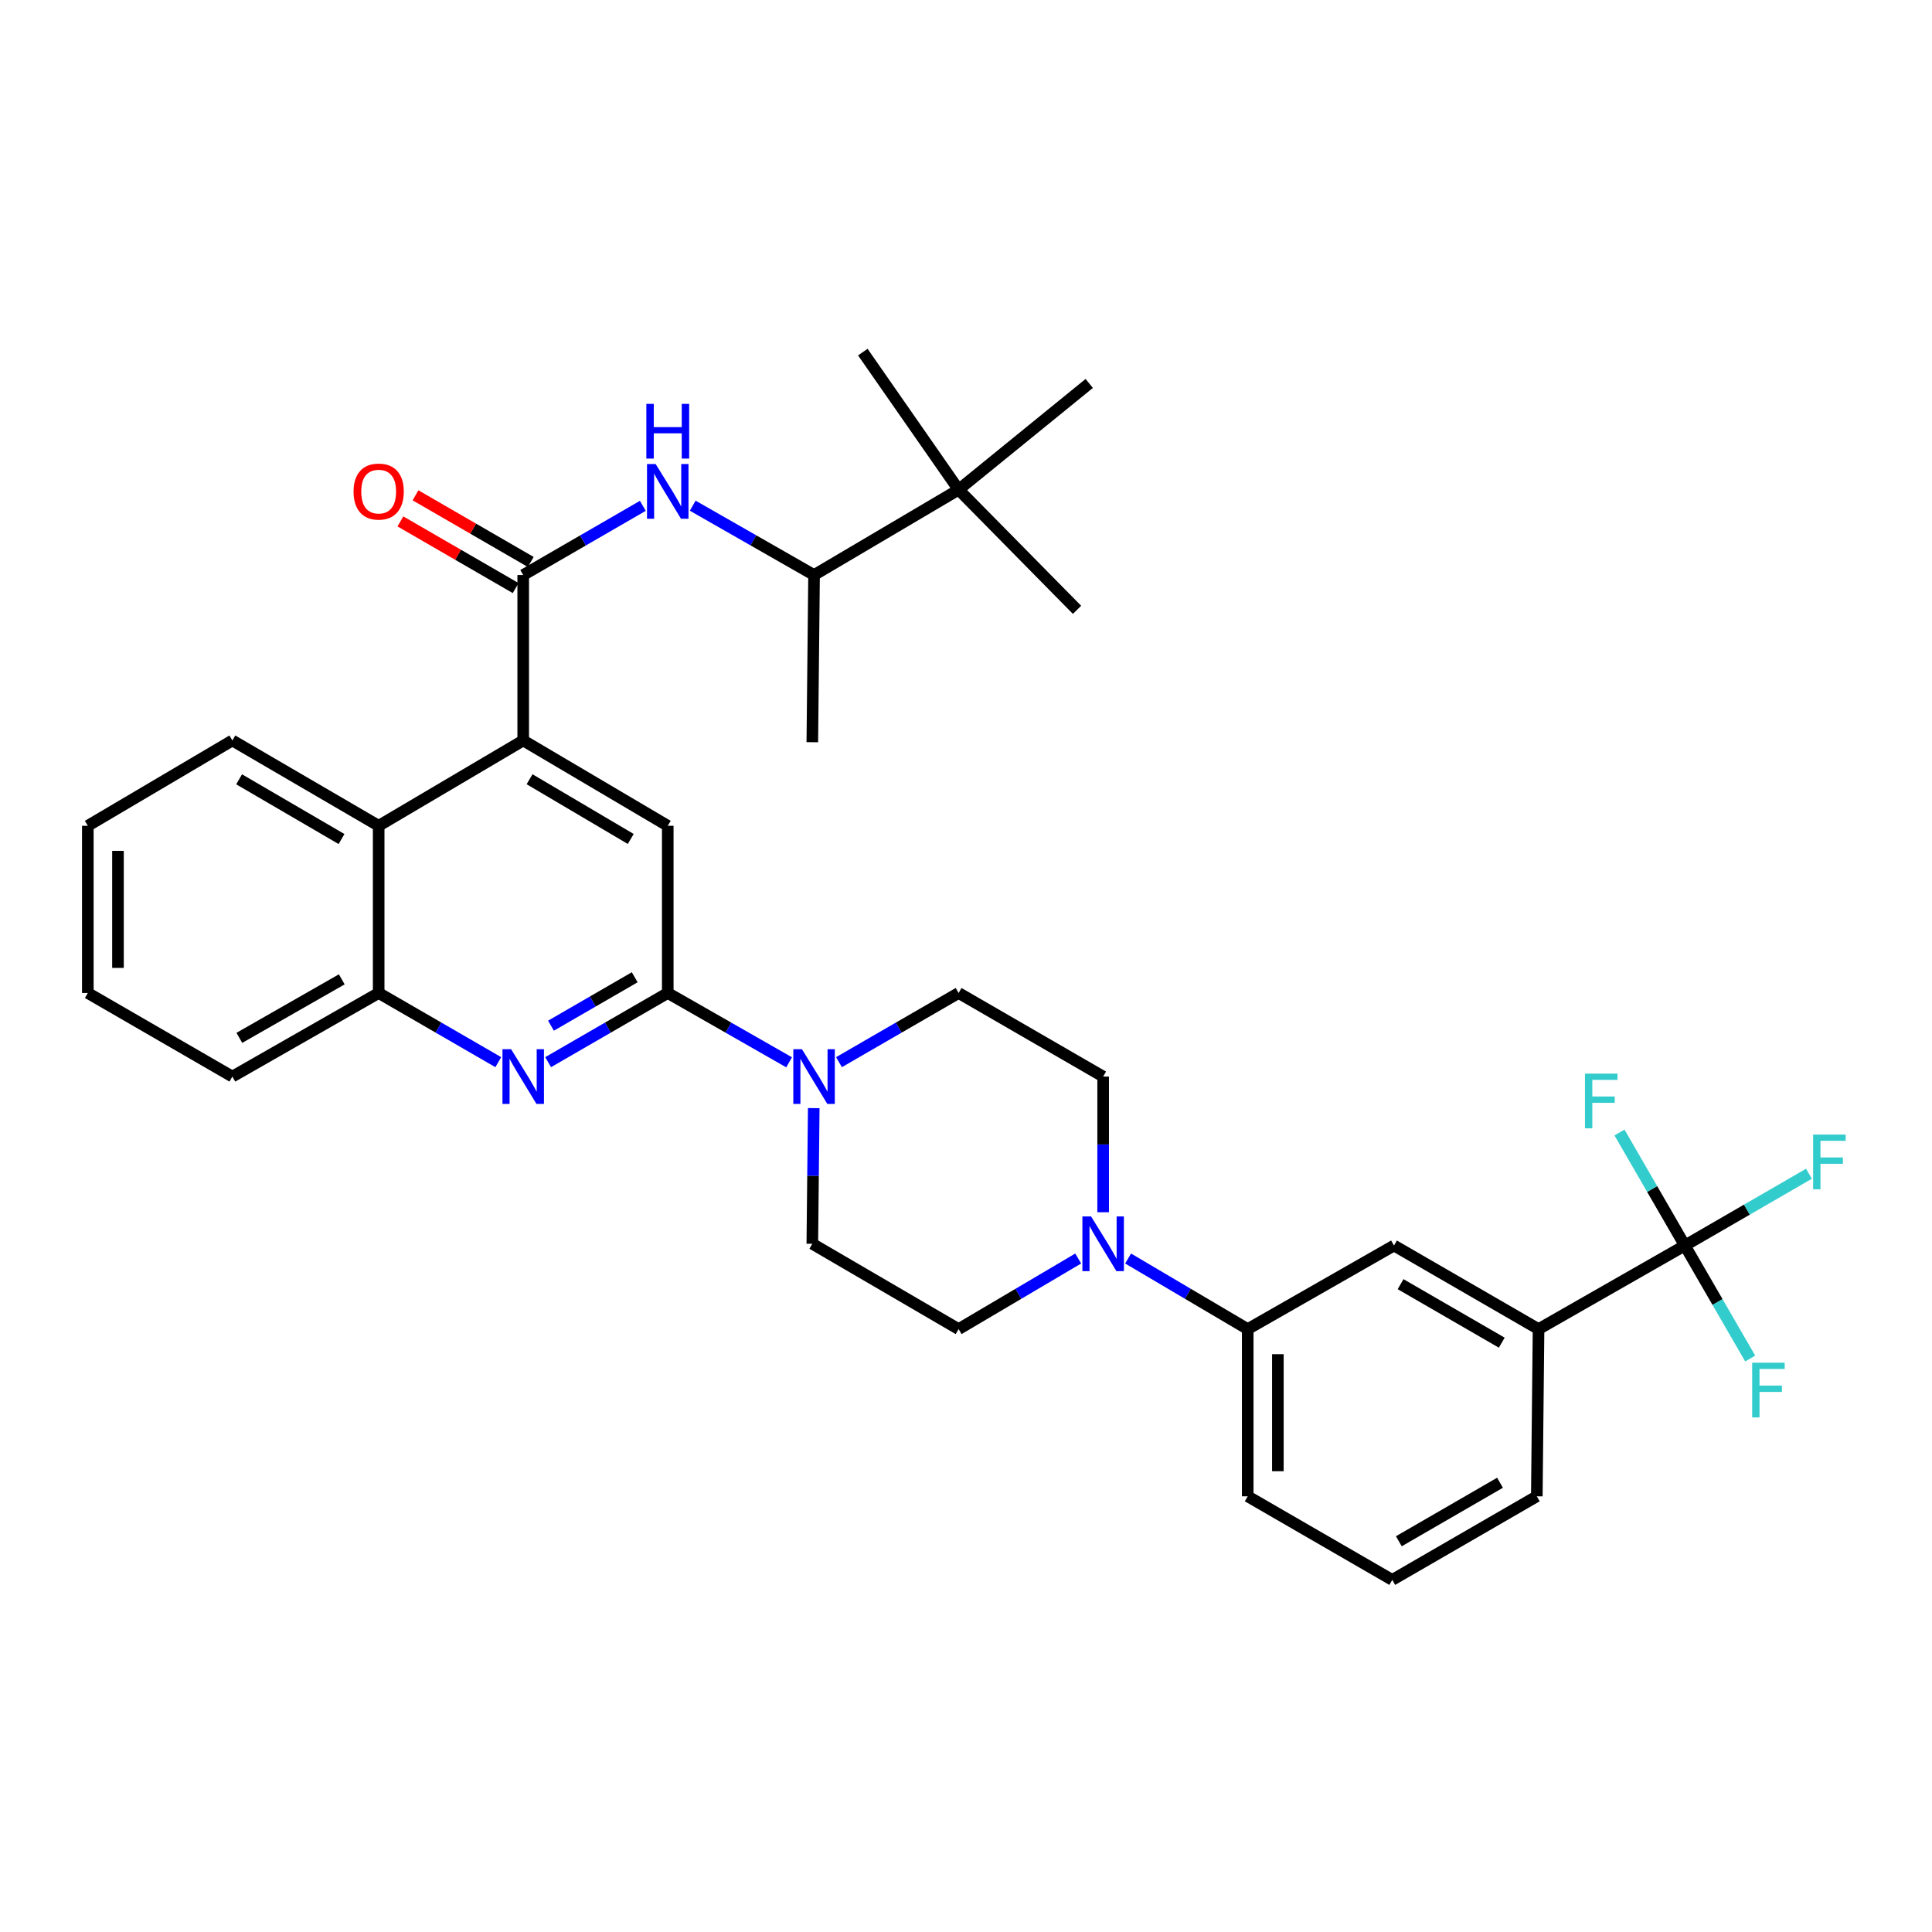 <?xml version='1.0' encoding='iso-8859-1'?>
<svg version='1.1' baseProfile='full'
              xmlns='http://www.w3.org/2000/svg'
                      xmlns:rdkit='http://www.rdkit.org/xml'
                      xmlns:xlink='http://www.w3.org/1999/xlink'
                  xml:space='preserve'
width='1000px' height='1000px' viewBox='0 0 1000 1000'>
<!-- END OF HEADER -->
<rect style='opacity:1.0;fill:#FFFFFF;stroke:none' width='1000' height='1000' x='0' y='0'> </rect>
<path class='bond-0' d='M 45.455,427.43 L 45.455,513.971' style='fill:none;fill-rule:evenodd;stroke:#000000;stroke-width:6px;stroke-linecap:butt;stroke-linejoin:miter;stroke-opacity:1' />
<path class='bond-0' d='M 61.065,440.411 L 61.065,500.99' style='fill:none;fill-rule:evenodd;stroke:#000000;stroke-width:6px;stroke-linecap:butt;stroke-linejoin:miter;stroke-opacity:1' />
<path class='bond-1' d='M 45.455,427.43 L 120.271,383.262' style='fill:none;fill-rule:evenodd;stroke:#000000;stroke-width:6px;stroke-linecap:butt;stroke-linejoin:miter;stroke-opacity:1' />
<path class='bond-2' d='M 45.455,513.971 L 120.271,557.237' style='fill:none;fill-rule:evenodd;stroke:#000000;stroke-width:6px;stroke-linecap:butt;stroke-linejoin:miter;stroke-opacity:1' />
<path class='bond-3' d='M 120.271,557.237 L 195.998,513.971' style='fill:none;fill-rule:evenodd;stroke:#000000;stroke-width:6px;stroke-linecap:butt;stroke-linejoin:miter;stroke-opacity:1' />
<path class='bond-3' d='M 123.886,537.194 L 176.895,506.907' style='fill:none;fill-rule:evenodd;stroke:#000000;stroke-width:6px;stroke-linecap:butt;stroke-linejoin:miter;stroke-opacity:1' />
<path class='bond-4' d='M 195.998,513.971 L 195.998,427.43' style='fill:none;fill-rule:evenodd;stroke:#000000;stroke-width:6px;stroke-linecap:butt;stroke-linejoin:miter;stroke-opacity:1' />
<path class='bond-5' d='M 195.998,513.971 L 226.955,531.874' style='fill:none;fill-rule:evenodd;stroke:#000000;stroke-width:6px;stroke-linecap:butt;stroke-linejoin:miter;stroke-opacity:1' />
<path class='bond-5' d='M 226.955,531.874 L 257.913,549.777' style='fill:none;fill-rule:evenodd;stroke:#0000FF;stroke-width:6px;stroke-linecap:butt;stroke-linejoin:miter;stroke-opacity:1' />
<path class='bond-6' d='M 195.998,427.43 L 120.271,383.262' style='fill:none;fill-rule:evenodd;stroke:#000000;stroke-width:6px;stroke-linecap:butt;stroke-linejoin:miter;stroke-opacity:1' />
<path class='bond-6' d='M 176.774,434.289 L 123.765,403.371' style='fill:none;fill-rule:evenodd;stroke:#000000;stroke-width:6px;stroke-linecap:butt;stroke-linejoin:miter;stroke-opacity:1' />
<path class='bond-7' d='M 195.998,427.43 L 270.814,383.262' style='fill:none;fill-rule:evenodd;stroke:#000000;stroke-width:6px;stroke-linecap:butt;stroke-linejoin:miter;stroke-opacity:1' />
<path class='bond-8' d='M 283.714,549.777 L 314.672,531.874' style='fill:none;fill-rule:evenodd;stroke:#0000FF;stroke-width:6px;stroke-linecap:butt;stroke-linejoin:miter;stroke-opacity:1' />
<path class='bond-8' d='M 314.672,531.874 L 345.63,513.971' style='fill:none;fill-rule:evenodd;stroke:#000000;stroke-width:6px;stroke-linecap:butt;stroke-linejoin:miter;stroke-opacity:1' />
<path class='bond-8' d='M 285.187,530.893 L 306.857,518.361' style='fill:none;fill-rule:evenodd;stroke:#0000FF;stroke-width:6px;stroke-linecap:butt;stroke-linejoin:miter;stroke-opacity:1' />
<path class='bond-8' d='M 306.857,518.361 L 328.528,505.829' style='fill:none;fill-rule:evenodd;stroke:#000000;stroke-width:6px;stroke-linecap:butt;stroke-linejoin:miter;stroke-opacity:1' />
<path class='bond-9' d='M 345.63,513.971 L 345.63,427.43' style='fill:none;fill-rule:evenodd;stroke:#000000;stroke-width:6px;stroke-linecap:butt;stroke-linejoin:miter;stroke-opacity:1' />
<path class='bond-10' d='M 345.63,513.971 L 377.033,531.913' style='fill:none;fill-rule:evenodd;stroke:#000000;stroke-width:6px;stroke-linecap:butt;stroke-linejoin:miter;stroke-opacity:1' />
<path class='bond-10' d='M 377.033,531.913 L 408.436,549.855' style='fill:none;fill-rule:evenodd;stroke:#0000FF;stroke-width:6px;stroke-linecap:butt;stroke-linejoin:miter;stroke-opacity:1' />
<path class='bond-11' d='M 345.63,427.43 L 270.814,383.262' style='fill:none;fill-rule:evenodd;stroke:#000000;stroke-width:6px;stroke-linecap:butt;stroke-linejoin:miter;stroke-opacity:1' />
<path class='bond-11' d='M 326.472,434.247 L 274.1,403.329' style='fill:none;fill-rule:evenodd;stroke:#000000;stroke-width:6px;stroke-linecap:butt;stroke-linejoin:miter;stroke-opacity:1' />
<path class='bond-12' d='M 270.814,383.262 L 270.814,297.631' style='fill:none;fill-rule:evenodd;stroke:#000000;stroke-width:6px;stroke-linecap:butt;stroke-linejoin:miter;stroke-opacity:1' />
<path class='bond-13' d='M 274.722,290.875 L 244.894,273.622' style='fill:none;fill-rule:evenodd;stroke:#000000;stroke-width:6px;stroke-linecap:butt;stroke-linejoin:miter;stroke-opacity:1' />
<path class='bond-13' d='M 244.894,273.622 L 215.066,256.369' style='fill:none;fill-rule:evenodd;stroke:#FF0000;stroke-width:6px;stroke-linecap:butt;stroke-linejoin:miter;stroke-opacity:1' />
<path class='bond-13' d='M 266.906,304.387 L 237.078,287.135' style='fill:none;fill-rule:evenodd;stroke:#000000;stroke-width:6px;stroke-linecap:butt;stroke-linejoin:miter;stroke-opacity:1' />
<path class='bond-13' d='M 237.078,287.135 L 207.25,269.882' style='fill:none;fill-rule:evenodd;stroke:#FF0000;stroke-width:6px;stroke-linecap:butt;stroke-linejoin:miter;stroke-opacity:1' />
<path class='bond-14' d='M 270.814,297.631 L 301.771,279.725' style='fill:none;fill-rule:evenodd;stroke:#000000;stroke-width:6px;stroke-linecap:butt;stroke-linejoin:miter;stroke-opacity:1' />
<path class='bond-14' d='M 301.771,279.725 L 332.729,261.818' style='fill:none;fill-rule:evenodd;stroke:#0000FF;stroke-width:6px;stroke-linecap:butt;stroke-linejoin:miter;stroke-opacity:1' />
<path class='bond-15' d='M 358.55,261.74 L 389.954,279.685' style='fill:none;fill-rule:evenodd;stroke:#0000FF;stroke-width:6px;stroke-linecap:butt;stroke-linejoin:miter;stroke-opacity:1' />
<path class='bond-15' d='M 389.954,279.685 L 421.357,297.631' style='fill:none;fill-rule:evenodd;stroke:#000000;stroke-width:6px;stroke-linecap:butt;stroke-linejoin:miter;stroke-opacity:1' />
<path class='bond-16' d='M 434.257,549.777 L 465.215,531.874' style='fill:none;fill-rule:evenodd;stroke:#0000FF;stroke-width:6px;stroke-linecap:butt;stroke-linejoin:miter;stroke-opacity:1' />
<path class='bond-16' d='M 465.215,531.874 L 496.173,513.971' style='fill:none;fill-rule:evenodd;stroke:#000000;stroke-width:6px;stroke-linecap:butt;stroke-linejoin:miter;stroke-opacity:1' />
<path class='bond-17' d='M 421.187,573.561 L 420.821,608.67' style='fill:none;fill-rule:evenodd;stroke:#0000FF;stroke-width:6px;stroke-linecap:butt;stroke-linejoin:miter;stroke-opacity:1' />
<path class='bond-17' d='M 420.821,608.67 L 420.455,643.779' style='fill:none;fill-rule:evenodd;stroke:#000000;stroke-width:6px;stroke-linecap:butt;stroke-linejoin:miter;stroke-opacity:1' />
<path class='bond-18' d='M 496.173,253.454 L 421.357,297.631' style='fill:none;fill-rule:evenodd;stroke:#000000;stroke-width:6px;stroke-linecap:butt;stroke-linejoin:miter;stroke-opacity:1' />
<path class='bond-19' d='M 496.173,253.454 L 557.469,315.652' style='fill:none;fill-rule:evenodd;stroke:#000000;stroke-width:6px;stroke-linecap:butt;stroke-linejoin:miter;stroke-opacity:1' />
<path class='bond-20' d='M 496.173,253.454 L 563.782,198.472' style='fill:none;fill-rule:evenodd;stroke:#000000;stroke-width:6px;stroke-linecap:butt;stroke-linejoin:miter;stroke-opacity:1' />
<path class='bond-21' d='M 496.173,253.454 L 446.593,182.246' style='fill:none;fill-rule:evenodd;stroke:#000000;stroke-width:6px;stroke-linecap:butt;stroke-linejoin:miter;stroke-opacity:1' />
<path class='bond-22' d='M 420.455,643.779 L 496.173,687.947' style='fill:none;fill-rule:evenodd;stroke:#000000;stroke-width:6px;stroke-linecap:butt;stroke-linejoin:miter;stroke-opacity:1' />
<path class='bond-23' d='M 496.173,687.947 L 527.125,669.674' style='fill:none;fill-rule:evenodd;stroke:#000000;stroke-width:6px;stroke-linecap:butt;stroke-linejoin:miter;stroke-opacity:1' />
<path class='bond-23' d='M 527.125,669.674 L 558.077,651.401' style='fill:none;fill-rule:evenodd;stroke:#0000FF;stroke-width:6px;stroke-linecap:butt;stroke-linejoin:miter;stroke-opacity:1' />
<path class='bond-24' d='M 570.989,627.455 L 570.989,592.346' style='fill:none;fill-rule:evenodd;stroke:#0000FF;stroke-width:6px;stroke-linecap:butt;stroke-linejoin:miter;stroke-opacity:1' />
<path class='bond-24' d='M 570.989,592.346 L 570.989,557.237' style='fill:none;fill-rule:evenodd;stroke:#000000;stroke-width:6px;stroke-linecap:butt;stroke-linejoin:miter;stroke-opacity:1' />
<path class='bond-25' d='M 583.901,651.401 L 614.858,669.674' style='fill:none;fill-rule:evenodd;stroke:#0000FF;stroke-width:6px;stroke-linecap:butt;stroke-linejoin:miter;stroke-opacity:1' />
<path class='bond-25' d='M 614.858,669.674 L 645.814,687.947' style='fill:none;fill-rule:evenodd;stroke:#000000;stroke-width:6px;stroke-linecap:butt;stroke-linejoin:miter;stroke-opacity:1' />
<path class='bond-26' d='M 570.989,557.237 L 496.173,513.971' style='fill:none;fill-rule:evenodd;stroke:#000000;stroke-width:6px;stroke-linecap:butt;stroke-linejoin:miter;stroke-opacity:1' />
<path class='bond-27' d='M 645.814,687.947 L 645.814,774.488' style='fill:none;fill-rule:evenodd;stroke:#000000;stroke-width:6px;stroke-linecap:butt;stroke-linejoin:miter;stroke-opacity:1' />
<path class='bond-27' d='M 661.424,700.928 L 661.424,761.507' style='fill:none;fill-rule:evenodd;stroke:#000000;stroke-width:6px;stroke-linecap:butt;stroke-linejoin:miter;stroke-opacity:1' />
<path class='bond-28' d='M 645.814,687.947 L 721.532,644.681' style='fill:none;fill-rule:evenodd;stroke:#000000;stroke-width:6px;stroke-linecap:butt;stroke-linejoin:miter;stroke-opacity:1' />
<path class='bond-29' d='M 645.814,774.488 L 720.63,817.754' style='fill:none;fill-rule:evenodd;stroke:#000000;stroke-width:6px;stroke-linecap:butt;stroke-linejoin:miter;stroke-opacity:1' />
<path class='bond-30' d='M 720.63,817.754 L 795.447,774.488' style='fill:none;fill-rule:evenodd;stroke:#000000;stroke-width:6px;stroke-linecap:butt;stroke-linejoin:miter;stroke-opacity:1' />
<path class='bond-30' d='M 724.038,797.751 L 776.409,767.465' style='fill:none;fill-rule:evenodd;stroke:#000000;stroke-width:6px;stroke-linecap:butt;stroke-linejoin:miter;stroke-opacity:1' />
<path class='bond-31' d='M 795.447,774.488 L 796.348,687.947' style='fill:none;fill-rule:evenodd;stroke:#000000;stroke-width:6px;stroke-linecap:butt;stroke-linejoin:miter;stroke-opacity:1' />
<path class='bond-32' d='M 796.348,687.947 L 721.532,644.681' style='fill:none;fill-rule:evenodd;stroke:#000000;stroke-width:6px;stroke-linecap:butt;stroke-linejoin:miter;stroke-opacity:1' />
<path class='bond-32' d='M 777.311,694.97 L 724.94,664.684' style='fill:none;fill-rule:evenodd;stroke:#000000;stroke-width:6px;stroke-linecap:butt;stroke-linejoin:miter;stroke-opacity:1' />
<path class='bond-33' d='M 796.348,687.947 L 872.075,644.681' style='fill:none;fill-rule:evenodd;stroke:#000000;stroke-width:6px;stroke-linecap:butt;stroke-linejoin:miter;stroke-opacity:1' />
<path class='bond-34' d='M 421.357,297.631 L 420.455,384.164' style='fill:none;fill-rule:evenodd;stroke:#000000;stroke-width:6px;stroke-linecap:butt;stroke-linejoin:miter;stroke-opacity:1' />
<path class='bond-35' d='M 872.075,644.681 L 855.158,615.433' style='fill:none;fill-rule:evenodd;stroke:#000000;stroke-width:6px;stroke-linecap:butt;stroke-linejoin:miter;stroke-opacity:1' />
<path class='bond-35' d='M 855.158,615.433 L 838.24,586.185' style='fill:none;fill-rule:evenodd;stroke:#33CCCC;stroke-width:6px;stroke-linecap:butt;stroke-linejoin:miter;stroke-opacity:1' />
<path class='bond-36' d='M 872.075,644.681 L 904.193,626.107' style='fill:none;fill-rule:evenodd;stroke:#000000;stroke-width:6px;stroke-linecap:butt;stroke-linejoin:miter;stroke-opacity:1' />
<path class='bond-36' d='M 904.193,626.107 L 936.311,607.533' style='fill:none;fill-rule:evenodd;stroke:#33CCCC;stroke-width:6px;stroke-linecap:butt;stroke-linejoin:miter;stroke-opacity:1' />
<path class='bond-37' d='M 872.075,644.681 L 888.989,673.928' style='fill:none;fill-rule:evenodd;stroke:#000000;stroke-width:6px;stroke-linecap:butt;stroke-linejoin:miter;stroke-opacity:1' />
<path class='bond-37' d='M 888.989,673.928 L 905.903,703.176' style='fill:none;fill-rule:evenodd;stroke:#33CCCC;stroke-width:6px;stroke-linecap:butt;stroke-linejoin:miter;stroke-opacity:1' />
<path  class='atom-6' d='M 264.554 543.077
L 273.834 558.077
Q 274.754 559.557, 276.234 562.237
Q 277.714 564.917, 277.794 565.077
L 277.794 543.077
L 281.554 543.077
L 281.554 571.397
L 277.674 571.397
L 267.714 554.997
Q 266.554 553.077, 265.314 550.877
Q 264.114 548.677, 263.754 547.997
L 263.754 571.397
L 260.074 571.397
L 260.074 543.077
L 264.554 543.077
' fill='#0000FF'/>
<path  class='atom-11' d='M 182.998 254.436
Q 182.998 247.636, 186.358 243.836
Q 189.718 240.036, 195.998 240.036
Q 202.278 240.036, 205.638 243.836
Q 208.998 247.636, 208.998 254.436
Q 208.998 261.316, 205.598 265.236
Q 202.198 269.116, 195.998 269.116
Q 189.758 269.116, 186.358 265.236
Q 182.998 261.356, 182.998 254.436
M 195.998 265.916
Q 200.318 265.916, 202.638 263.036
Q 204.998 260.116, 204.998 254.436
Q 204.998 248.876, 202.638 246.076
Q 200.318 243.236, 195.998 243.236
Q 191.678 243.236, 189.318 246.036
Q 186.998 248.836, 186.998 254.436
Q 186.998 260.156, 189.318 263.036
Q 191.678 265.916, 195.998 265.916
' fill='#FF0000'/>
<path  class='atom-12' d='M 339.37 240.196
L 348.65 255.196
Q 349.57 256.676, 351.05 259.356
Q 352.53 262.036, 352.61 262.196
L 352.61 240.196
L 356.37 240.196
L 356.37 268.516
L 352.49 268.516
L 342.53 252.116
Q 341.37 250.196, 340.13 247.996
Q 338.93 245.796, 338.57 245.116
L 338.57 268.516
L 334.89 268.516
L 334.89 240.196
L 339.37 240.196
' fill='#0000FF'/>
<path  class='atom-12' d='M 334.55 209.044
L 338.39 209.044
L 338.39 221.084
L 352.87 221.084
L 352.87 209.044
L 356.71 209.044
L 356.71 237.364
L 352.87 237.364
L 352.87 224.284
L 338.39 224.284
L 338.39 237.364
L 334.55 237.364
L 334.55 209.044
' fill='#0000FF'/>
<path  class='atom-13' d='M 415.097 543.077
L 424.377 558.077
Q 425.297 559.557, 426.777 562.237
Q 428.257 564.917, 428.337 565.077
L 428.337 543.077
L 432.097 543.077
L 432.097 571.397
L 428.217 571.397
L 418.257 554.997
Q 417.097 553.077, 415.857 550.877
Q 414.657 548.677, 414.297 547.997
L 414.297 571.397
L 410.617 571.397
L 410.617 543.077
L 415.097 543.077
' fill='#0000FF'/>
<path  class='atom-17' d='M 564.729 629.619
L 574.009 644.619
Q 574.929 646.099, 576.409 648.779
Q 577.889 651.459, 577.969 651.619
L 577.969 629.619
L 581.729 629.619
L 581.729 657.939
L 577.849 657.939
L 567.889 641.539
Q 566.729 639.619, 565.489 637.419
Q 564.289 635.219, 563.929 634.539
L 563.929 657.939
L 560.249 657.939
L 560.249 629.619
L 564.729 629.619
' fill='#0000FF'/>
<path  class='atom-32' d='M 820.38 555.704
L 837.22 555.704
L 837.22 558.944
L 824.18 558.944
L 824.18 567.544
L 835.78 567.544
L 835.78 570.824
L 824.18 570.824
L 824.18 584.024
L 820.38 584.024
L 820.38 555.704
' fill='#33CCCC'/>
<path  class='atom-33' d='M 938.471 587.254
L 955.311 587.254
L 955.311 590.494
L 942.271 590.494
L 942.271 599.094
L 953.871 599.094
L 953.871 602.374
L 942.271 602.374
L 942.271 615.574
L 938.471 615.574
L 938.471 587.254
' fill='#33CCCC'/>
<path  class='atom-34' d='M 906.922 705.337
L 923.762 705.337
L 923.762 708.577
L 910.722 708.577
L 910.722 717.177
L 922.322 717.177
L 922.322 720.457
L 910.722 720.457
L 910.722 733.657
L 906.922 733.657
L 906.922 705.337
' fill='#33CCCC'/>
</svg>
